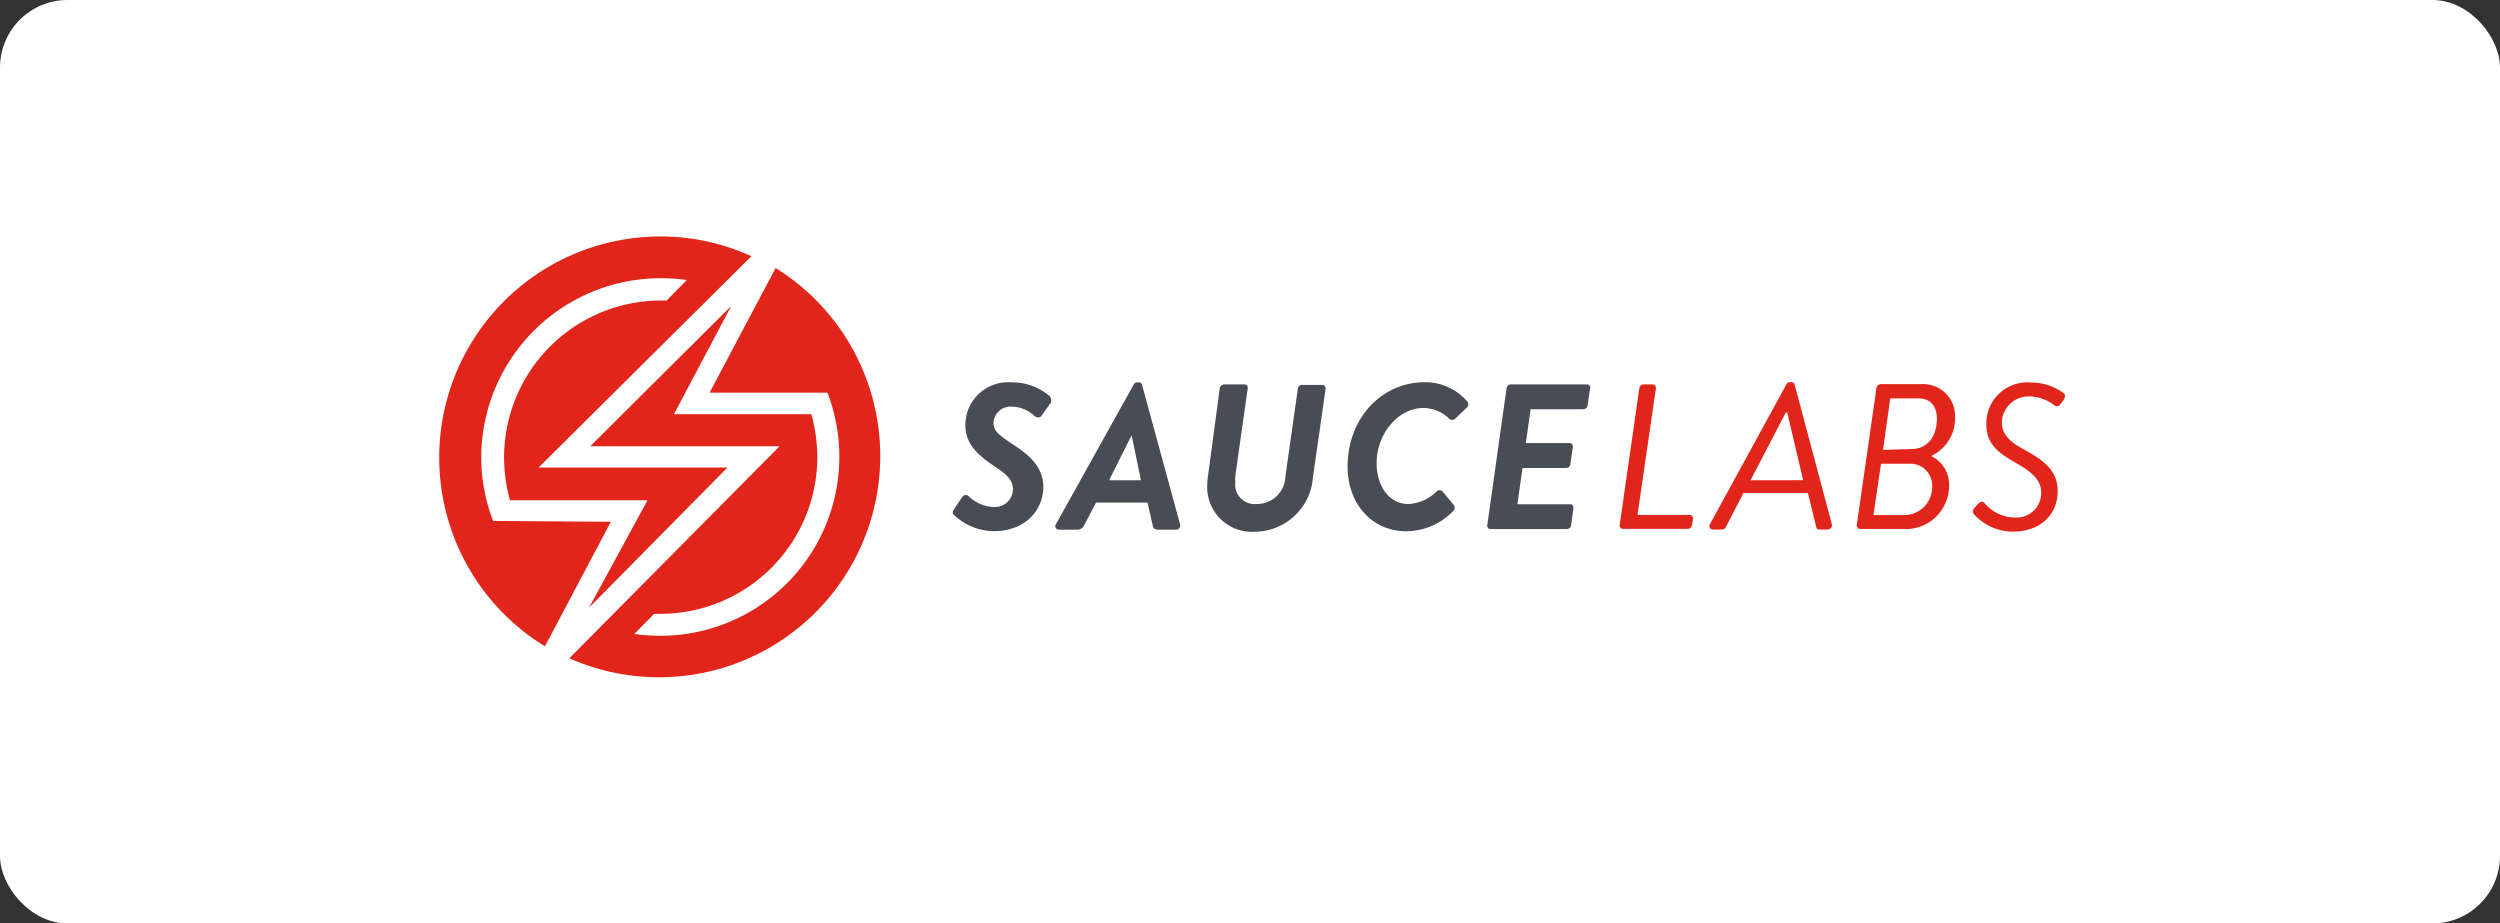 <?xml version="1.0" encoding="UTF-8"?>
<svg xmlns="http://www.w3.org/2000/svg" width="222" height="82" viewBox="0 0 222 82">
  <rect x="0" y="0" width="222" height="82" fill="#333333" stroke="none"/>
  <g id="saucelabs" transform="translate(-1307 -1160)">
    <rect id="Rectangle_1819" data-name="Rectangle 1819" width="222" height="82" rx="6" transform="translate(1307 1160)" fill="#fff"></rect>
    <g id="saucelabs-2" data-name="saucelabs" transform="translate(1399.815 1195.591)">
      <g id="Group_7051" data-name="Group 7051" transform="translate(-53.815 -14.591)">
        <path id="Path_61374" data-name="Path 61374" d="M10.98,41.073a15.6,15.6,0,0,1-1.053-5.7A15.933,15.933,0,0,1,25.938,19.521a16.954,16.954,0,0,1,2.243.157L26.386,21.5H25.9A13.942,13.942,0,0,0,12.48,39.237H24.688L19.5,48.774,31.786,36.331H15.016l18.9-18.762a19.373,19.373,0,0,0-8.094-1.755,19.64,19.64,0,0,0-10.24,36.393l5.85-11.058ZM36.062,18.624,30.2,29.683H40.669A15.9,15.9,0,0,1,25.825,51.274a18.622,18.622,0,0,1-2.319-.157l1.772-1.793h.547A13.943,13.943,0,0,0,39.77,35.379a15.28,15.28,0,0,0-.526-3.784H27.035l5.091-9.615L19.605,34.443H36.417L17.746,53.269A19.645,19.645,0,0,0,36.06,18.613Z" transform="translate(-6.19 -15.815)" fill="#e1251b"></path>
        <path id="Path_61375" data-name="Path 61375" d="M40.317,36.713l.712-1.052a.365.365,0,0,1,.5-.129.359.359,0,0,1,.071.055,3.385,3.385,0,0,0,2.282.959A1.6,1.6,0,0,0,45.535,35v-.012c0-.826-.547-1.34-1.579-2.017-1.207-.826-2.647-1.836-2.647-3.673a3.8,3.8,0,0,1,4.134-3.82,5.043,5.043,0,0,1,3.309,1.192.519.519,0,0,1,.05.735h0l-.712,1.009c-.148.221-.388.24-.645.042a3.038,3.038,0,0,0-2.075-.826,1.508,1.508,0,0,0-1.564,1.431c0,.736.495,1.1,1.595,1.835s2.829,1.82,2.829,3.839c0,2.15-1.655,3.953-4.384,3.953a5.137,5.137,0,0,1-3.532-1.431c-.13-.1-.208-.264,0-.537Zm9.031,1.364,6.907-12.406a.348.348,0,0,1,.313-.2h.166a.266.266,0,0,1,.256.2l3.383,12.406a.366.366,0,0,1-.346.48h-1.6c-.282,0-.431-.1-.48-.372l-.463-2.034H52.914l-1.066,2.034a.651.651,0,0,1-.586.372H49.606A.307.307,0,0,1,49.349,38.077Zm7.551-3.91-.826-4-2,4Zm7-8.177a.421.421,0,0,1,.392-.331h1.819a.283.283,0,0,1,.217.111.3.3,0,0,1,.056.237l-1.1,7.733a3.057,3.057,0,0,0,0,.586,1.727,1.727,0,0,0,1.878,1.952,2.527,2.527,0,0,0,2.571-2.48l1.1-7.75a.387.387,0,0,1,.366-.346h1.819a.306.306,0,0,1,.217.111.3.3,0,0,1,.064.235L72.17,33.913a5.208,5.208,0,0,1-5.192,4.83,3.976,3.976,0,0,1-4.192-3.749c-.007-.129-.008-.258,0-.386a5.932,5.932,0,0,1,.058-.736Zm18.188-.53a4.951,4.951,0,0,1,3.82,1.746.38.38,0,0,1-.074.512l-.991.951a.4.4,0,0,1-.57.034.393.393,0,0,1-.034-.034,3.319,3.319,0,0,0-2.275-.917c-2.208,0-4.135,2.282-4.135,4.9,0,1.952,1.052,3.624,2.813,3.624a3.8,3.8,0,0,0,2.48-1.084.374.374,0,0,1,.586,0l1.01,1.217a.441.441,0,0,1-.091.5A5.881,5.881,0,0,1,80.487,38.7c-3.175,0-5.235-2.555-5.235-5.716-.017-4.325,3.027-7.517,6.832-7.517Zm7.28.543a.391.391,0,0,1,.347-.347h6.8a.285.285,0,0,1,.216.111.292.292,0,0,1,.056.237L96.56,27.51a.388.388,0,0,1-.365.357H91.5l-.423,3h3.9a.3.3,0,0,1,.215.114.3.3,0,0,1,.059.235l-.215,1.521a.4.4,0,0,1-.372.346H90.783L90.326,36.3h4.723c.182,0,.26.165.256.346L95.1,38.151a.388.388,0,0,1-.366.355H87.917a.261.261,0,0,1-.215-.13.291.291,0,0,1-.043-.24Z" transform="translate(5.416 -12.522)" fill="#474c55"></path>
        <path id="Path_61376" data-name="Path 61376" d="M86.085,25.99a.4.4,0,0,1,.364-.331h.826a.307.307,0,0,1,.216.113.3.3,0,0,1,.066.235L85.92,37.251h4.665a.295.295,0,0,1,.258.349l-.074.529a.407.407,0,0,1-.364.357H84.616a.276.276,0,0,1-.217-.131.312.312,0,0,1-.056-.239ZM92.36,38.065l6.782-12.408a.325.325,0,0,1,.306-.2h.166a.265.265,0,0,1,.256.2l3.309,12.408a.4.4,0,0,1-.063.321.379.379,0,0,1-.284.158h-.777a.242.242,0,0,1-.26-.208l-.736-3.027H95.326l-1.564,3.027a.388.388,0,0,1-.346.208h-.828a.3.3,0,0,1-.215-.479Zm8.271-3.9-1.414-6.015h-.13l-3.128,6.023Zm11.407-2.122a2.793,2.793,0,0,1,1.555,2.482,3.891,3.891,0,0,1-1.174,2.9,3.841,3.841,0,0,1-2.95,1.066h-3.8a.273.273,0,0,1-.217-.13.309.309,0,0,1-.056-.24l1.746-12.142a.416.416,0,0,1,.372-.346h3.655a2.829,2.829,0,0,1,2.952,2.7c0,.074,0,.146,0,.22a3.678,3.678,0,0,1-2.034,3.415Zm-2.317,5.215a2.481,2.481,0,0,0,2.365-2.581,1.929,1.929,0,0,0-1.881-1.977h-2.66l-.669,4.558Zm.555-5.864c1.355,0,2.232-1.081,2.232-2.695,0-1.066-.547-1.8-1.612-1.8h-2.528l-.645,4.573Zm5.583,5.2.29-.306c.221-.221.372-.3.586-.091a3.573,3.573,0,0,0,2.72,1.281,2.19,2.19,0,0,0,2.313-2.06c0-.055,0-.11,0-.165,0-1.158-.868-1.835-2.39-2.711s-2.48-1.655-2.48-3.351a3.643,3.643,0,0,1,3.979-3.7,4.788,4.788,0,0,1,2.868.935c.091.074.256.26,0,.628l-.209.29c-.182.258-.365.331-.6.166a3.734,3.734,0,0,0-2.184-.786,2.383,2.383,0,0,0-2.479,2.309c0,1.033.7,1.712,1.86,2.346,1.76.959,3.1,1.86,3.1,3.755,0,2.034-1.473,3.6-4.019,3.6a4.7,4.7,0,0,1-3.441-1.58.393.393,0,0,1,.1-.537Z" transform="translate(20.488 -12.522)" fill="#e1251b"></path>
      </g>
    </g>
  </g>
</svg>
